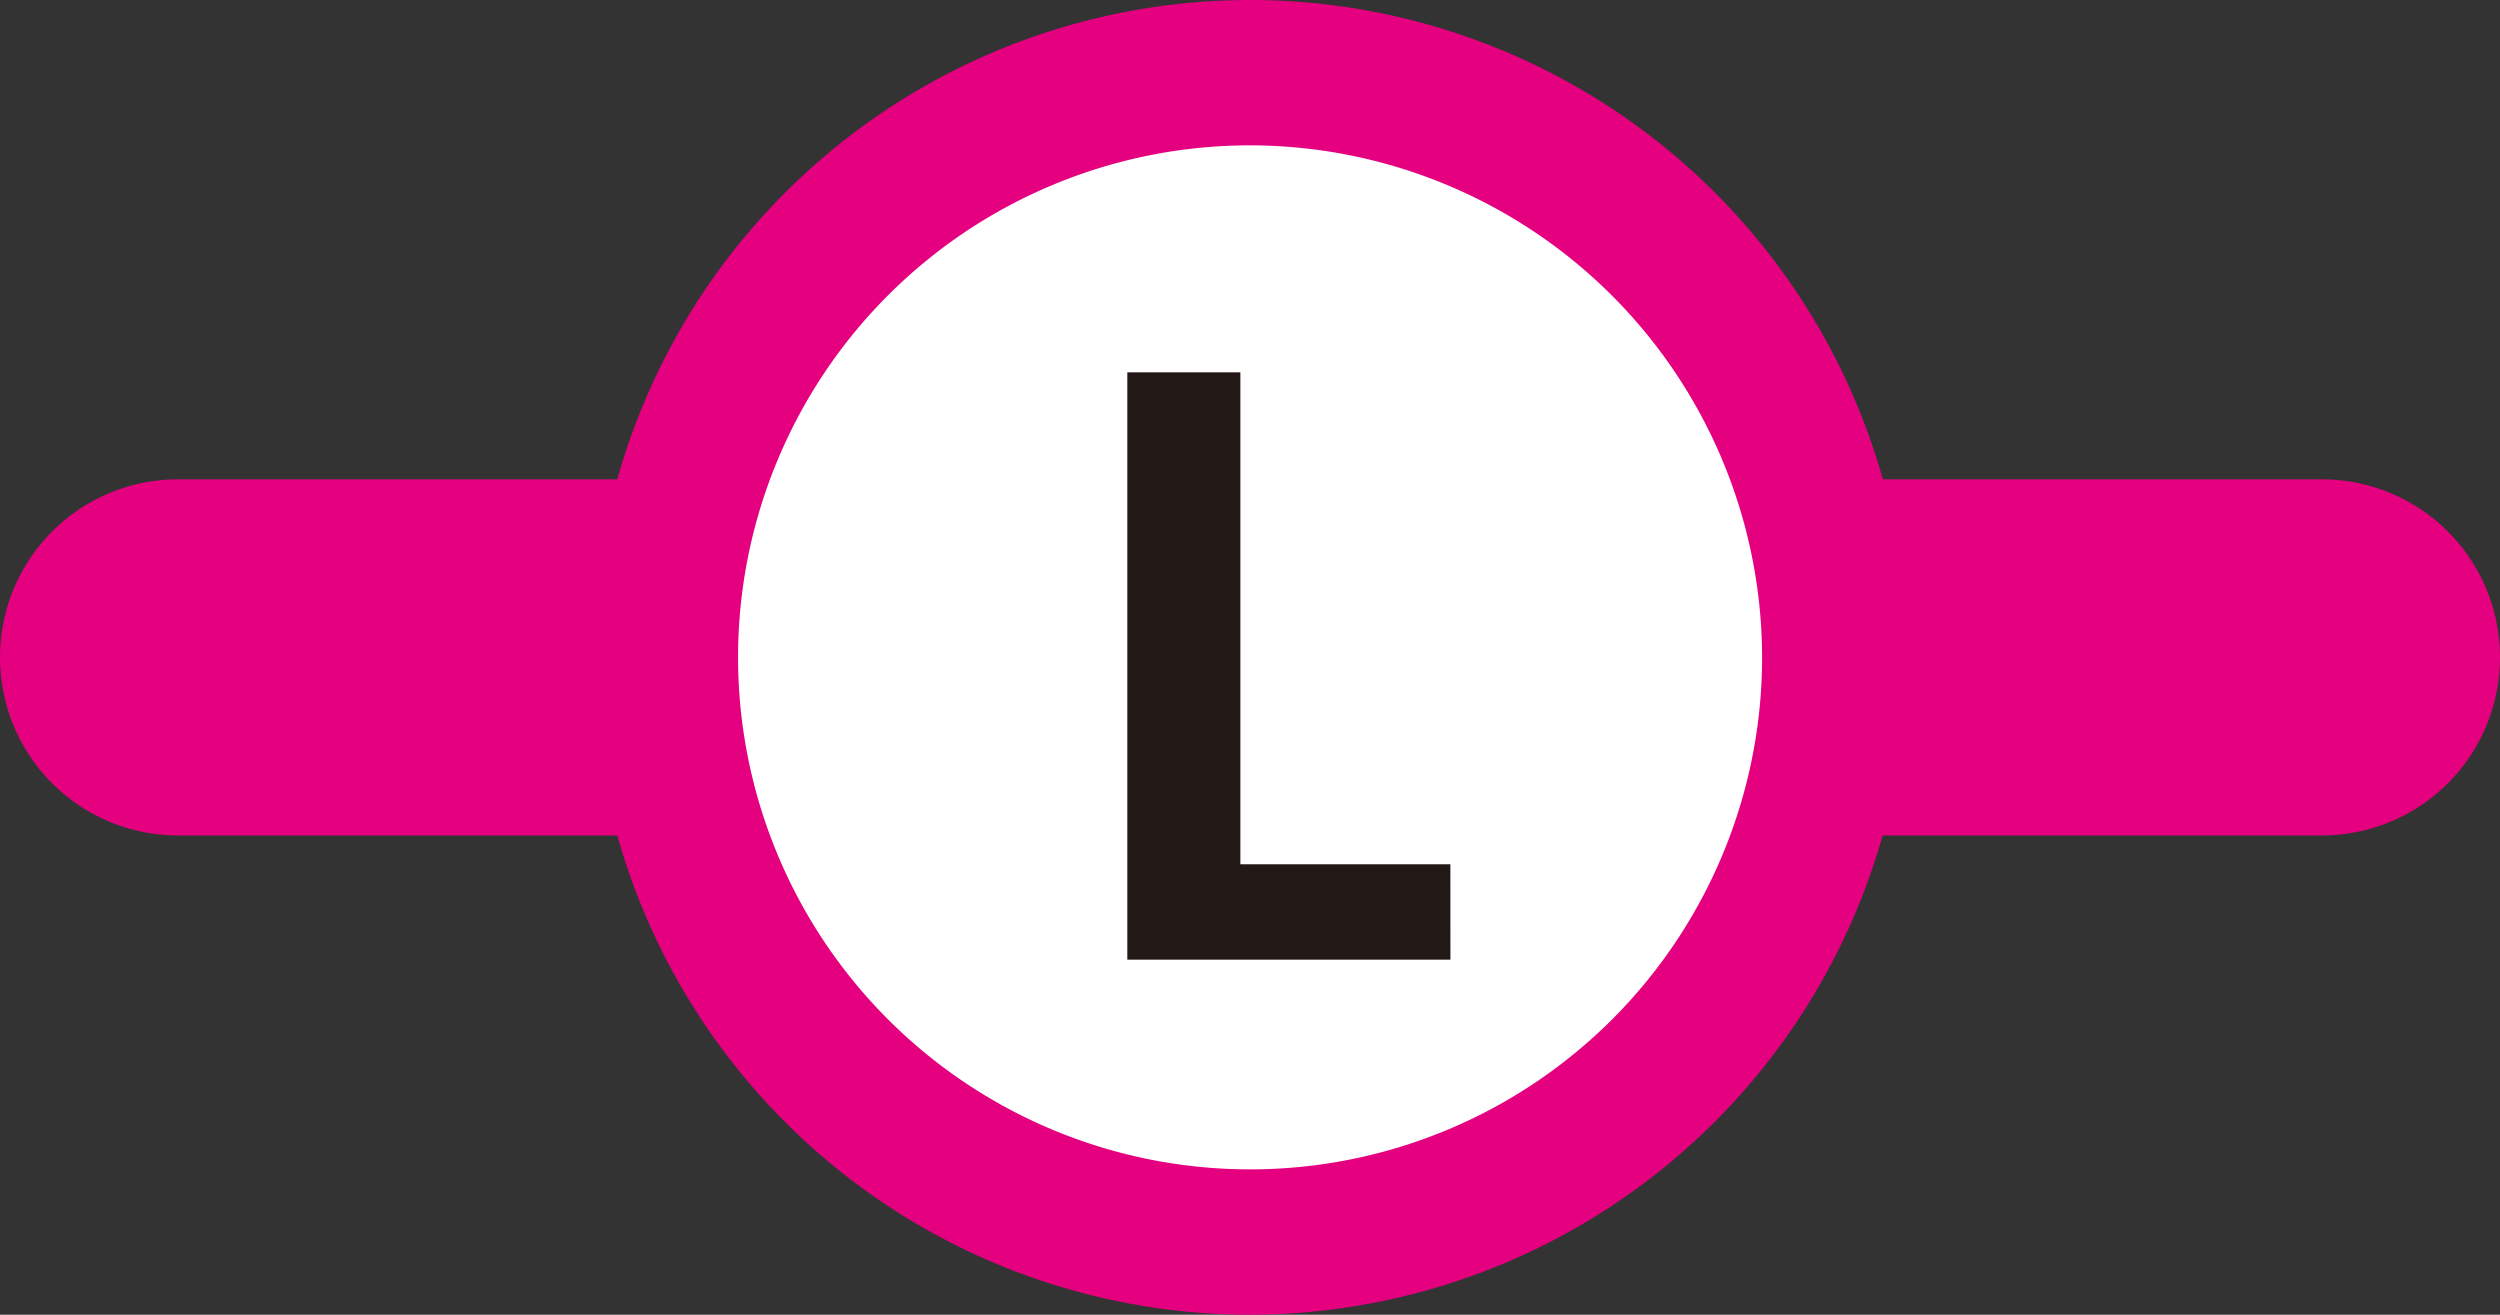 <svg xmlns="http://www.w3.org/2000/svg" width="121.608" height="63.952" viewBox="0 0 121.608 63.952">
  <rect x="0" y="0" width="121.608" height="63.952" fill="#333333" stroke="none"/>
  <g id="グループ_30263" data-name="グループ 30263" transform="translate(0)">
    <path id="パス_54896" data-name="パス 54896" d="M124.267,863.618H19.981a8.661,8.661,0,0,1,0-17.322H124.267a8.661,8.661,0,1,1,0,17.322" transform="translate(-11.32 -822.979)" fill="#e4007f"/>
    <path id="パス_54897" data-name="パス 54897" d="M139.579,831.107a28.446,28.446,0,1,1-28.442-28.443,28.449,28.449,0,0,1,28.442,28.443" transform="translate(-50.33 -799.129)" fill="#fff"/>
    <path id="パス_54898" data-name="パス 54898" d="M106.874,858.819a31.976,31.976,0,1,1,31.977-31.974,32.016,32.016,0,0,1-31.977,31.974m0-56.882a24.906,24.906,0,1,0,24.908,24.908,24.94,24.94,0,0,0-24.908-24.908" transform="translate(-46.068 -794.867)" fill="#e4007f"/>
    <path id="パス_54899" data-name="パス 54899" d="M147.987,863.381H132.27v-28.57h5.5v23.931h10.215Z" transform="translate(-77.434 -816.701)" fill="#221815"/>
  </g>
</svg>
